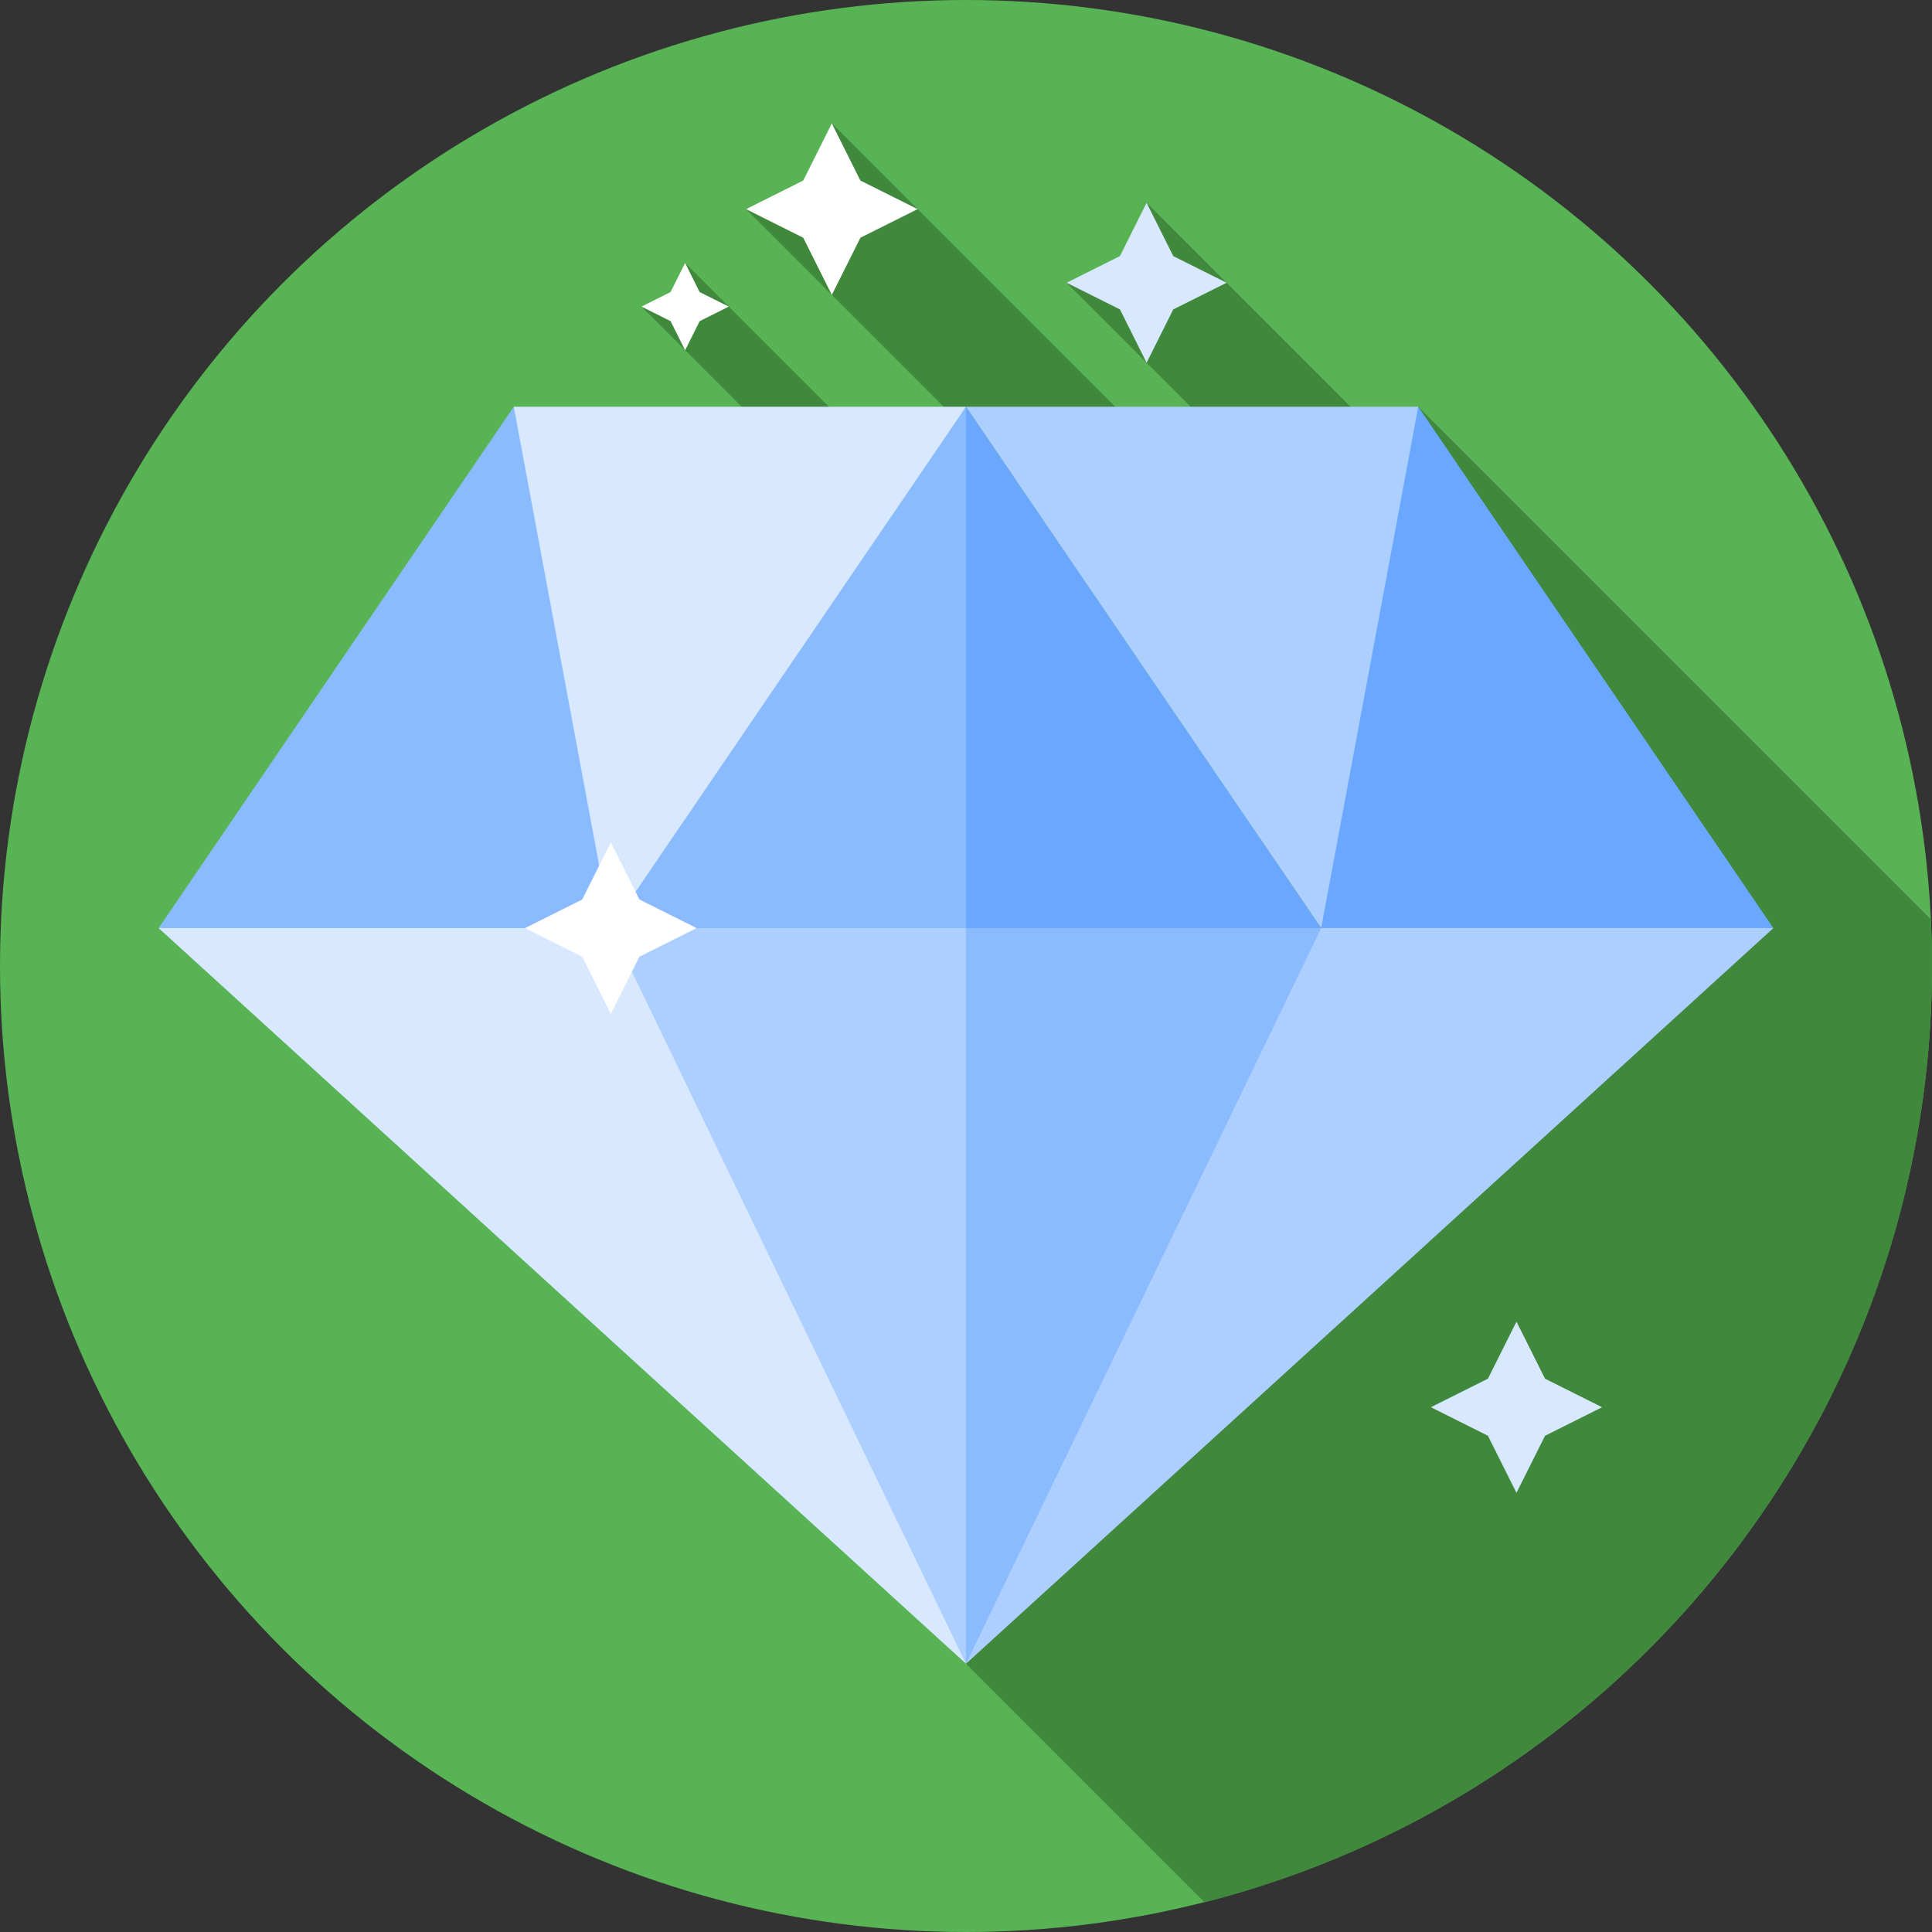 <svg id="Capa_1" enable-background="new 0 0 512 512" height="512" viewBox="0 0 512 512" width="512" xmlns="http://www.w3.org/2000/svg"><rect x="0" y="0" width="512" height="512" fill="#333333" stroke="none"/><g><g><g><circle cx="256" cy="256" fill="#58b354" r="256"/></g><path d="m511.698 243.641-135.853-135.853-4.744 13.186-67.239-67.239.716 20.479-21.912.716 77.218 77.218-5.288 14.698-134.154-134.153.768 21.961-23.497.768 144.857 144.857-8.048 22.37-152.957-152.956.391 11.169-11.95.391 158.399 158.399-72.405 201.252 63.221 63.221c110.808-28.148 192.779-128.56 192.779-248.125 0-4.144-.107-8.263-.302-12.359z" fill="#3f883c"/><path d="m409.443 380.491 15.124-7.562-15.124-7.562-7.562-15.124-7.563 15.124-15.124 7.562 15.124 7.562 7.563 15.125z" fill="#d7e8ff"/><path d="m256 245.954 39.215 10.046 54.91-10.046-94.125-138.166-8.817 84.19z" fill="#6aa8ff"/><path d="m161.875 245.954h94.125l20.472 66.484-20.472 128.466-72.104-131.394z" fill="#adcfff"/><path d="m161.875 173.293v72.661h-119.837l94.117-138.166z" fill="#8bbbff"/><path d="m350.125 245.954 53.87-10.182 65.967 10.182-213.962 194.95 57.977-145.108z" fill="#adcfff"/><path d="m350.125 245.954-94.125 194.95v-194.95z" fill="#8bbbff"/><path d="m161.875 245.954 94.125 194.95-213.962-194.95z" fill="#d7e8ff"/><path d="m256 107.788v138.166h-94.125l40.1-72.342z" fill="#8bbbff"/><path d="m136.155 107.788 25.72 138.166 94.125-138.166z" fill="#d7e8ff"/><path d="m469.962 245.954h-119.837v-81.38l25.72-56.786z" fill="#6aa8ff"/><path d="m375.845 107.788-25.72 138.166-94.125-138.166z" fill="#adcfff"/><path d="m185.418 85.106 7.707-3.853-7.707-3.854-3.853-7.706-3.853 7.706-7.706 3.854 7.706 3.853 3.853 7.706z" fill="#fff"/><g><path d="m228.018 62.998 15.153-7.576-15.153-7.576-7.576-15.153-7.577 15.153-15.153 7.576 15.153 7.576 7.577 15.153z" fill="#fff"/></g><path d="m310.928 81.997 14.13-7.065-14.13-7.066-7.066-14.13-7.065 14.13-14.13 7.066 14.13 7.065 7.065 14.13z" fill="#d7e8ff"/></g><g><path d="m169.452 253.53 15.153-7.576-15.153-7.577-7.576-15.152-7.577 15.152-15.153 7.577 15.153 7.576 7.577 15.153z" fill="#fff"/></g></g></svg>